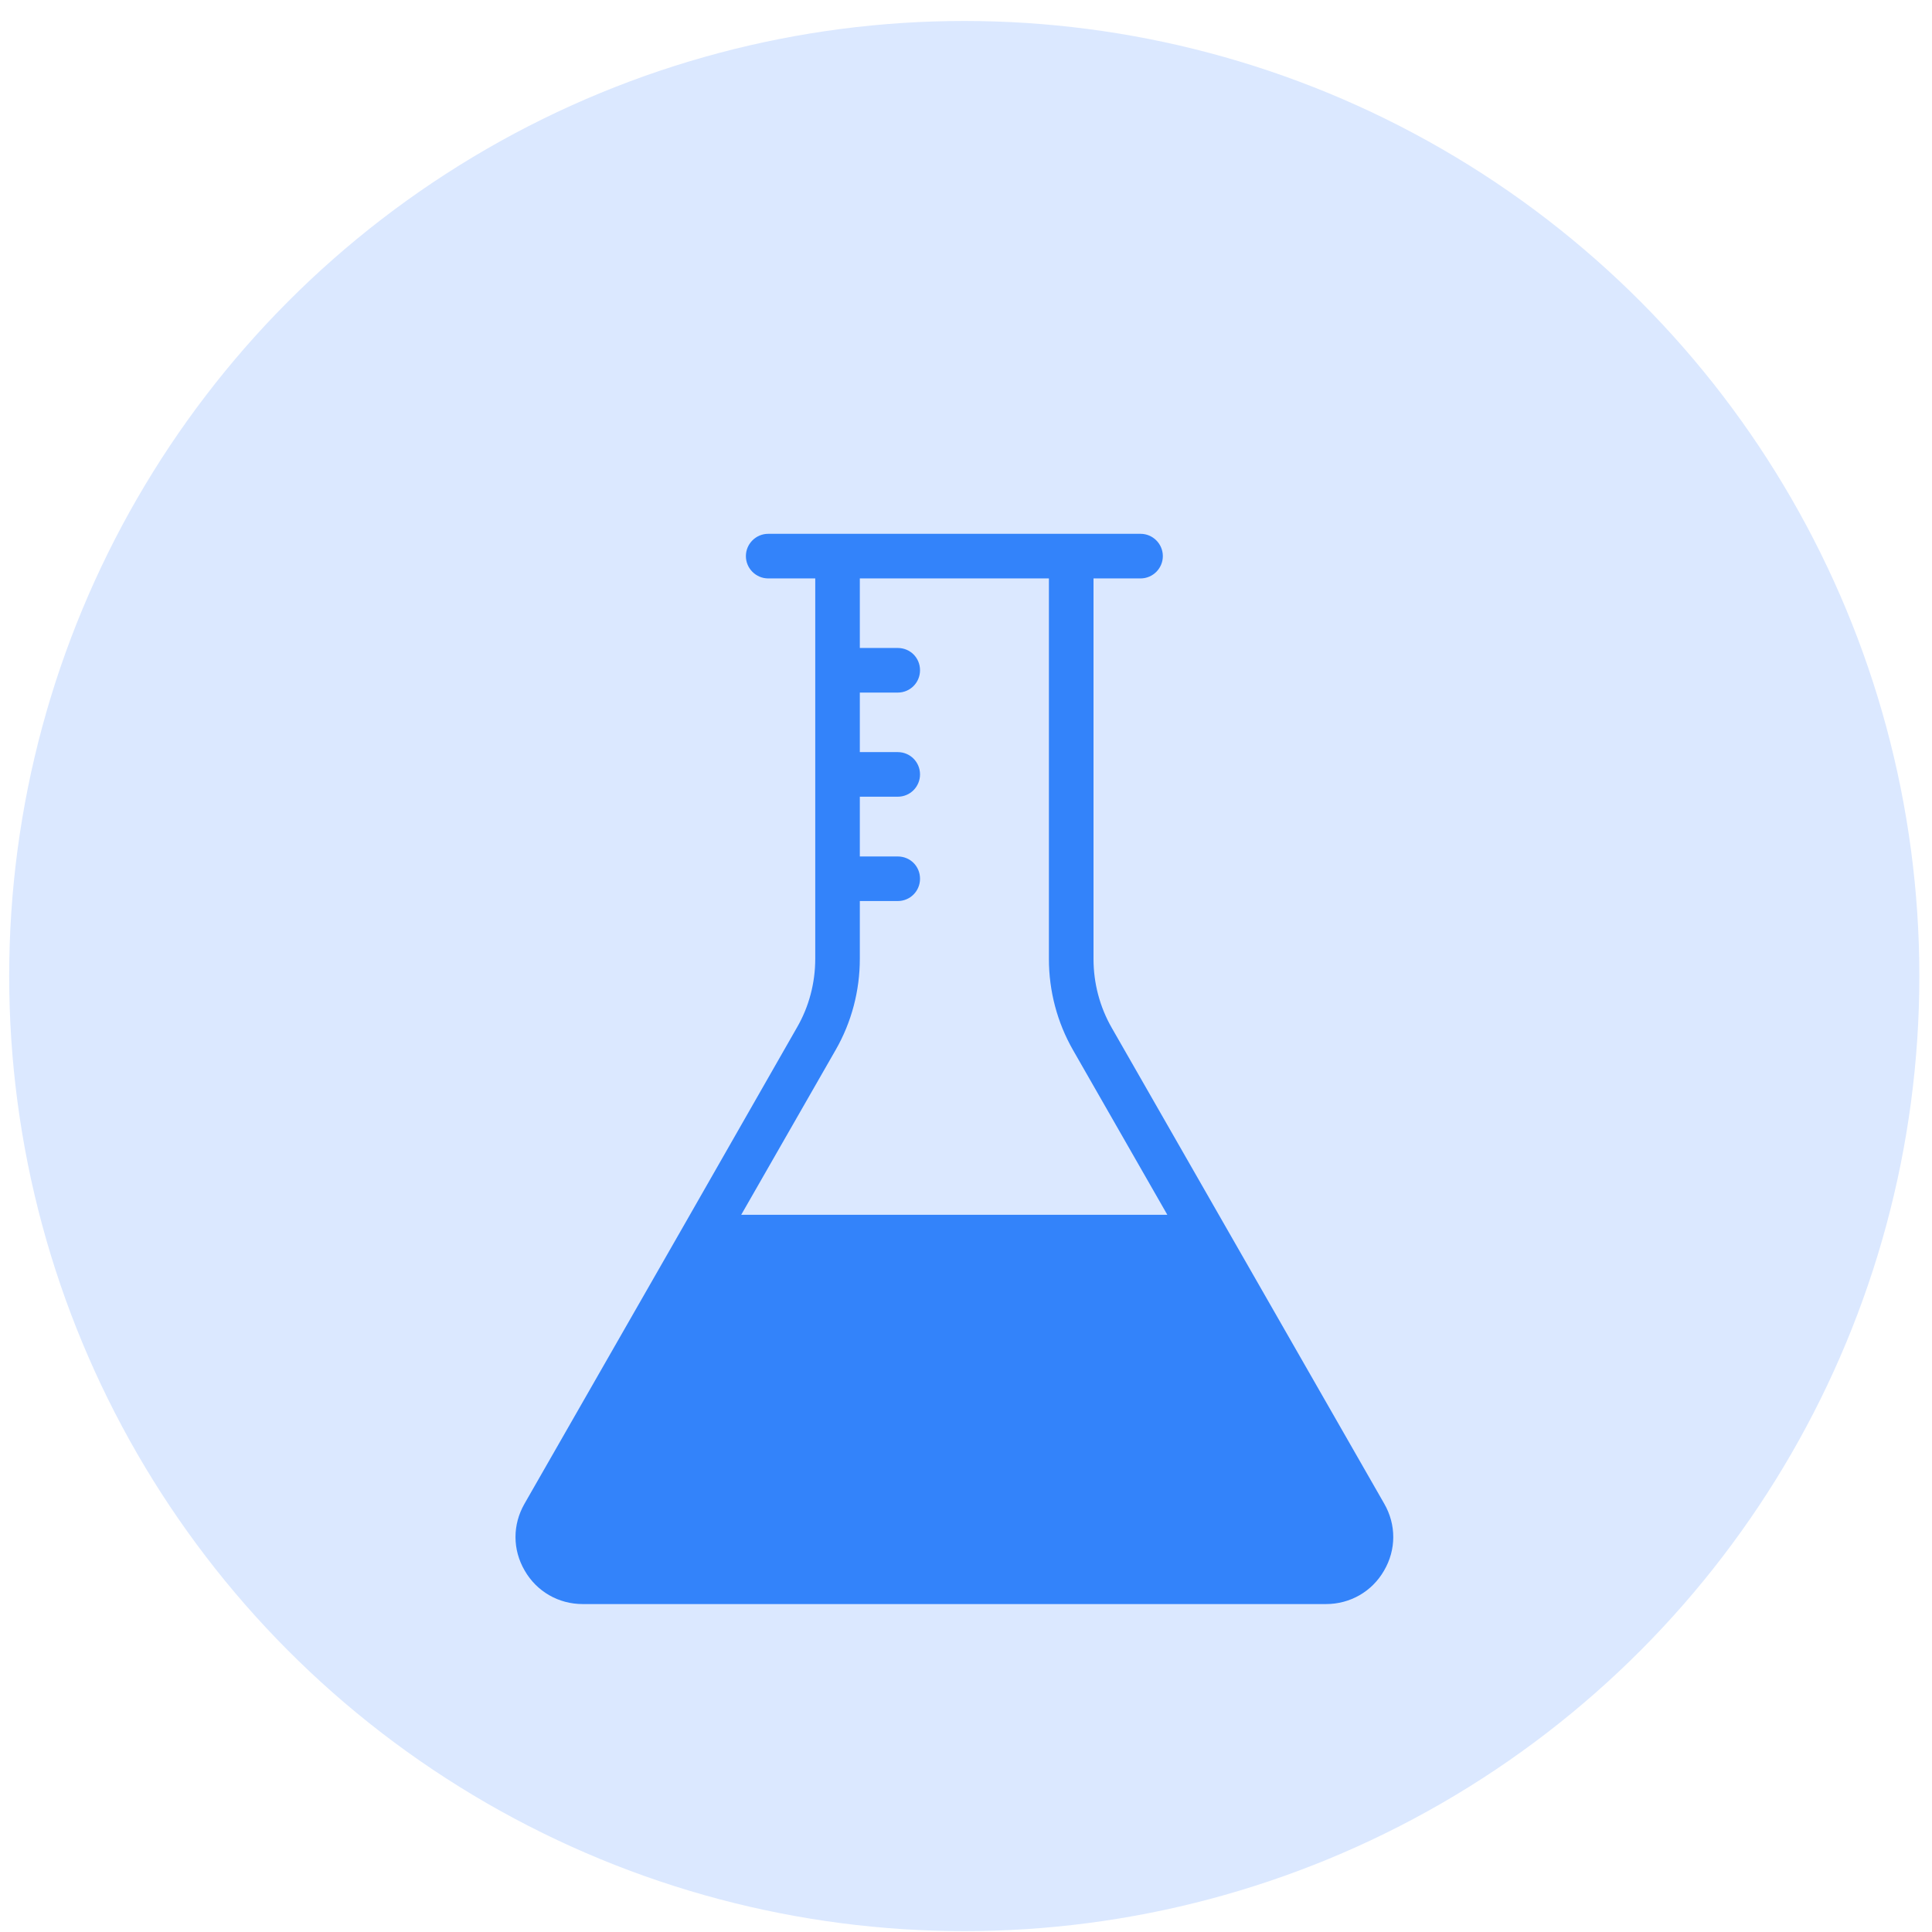 <svg width="69" height="69" viewBox="0 0 69 69" fill="none" xmlns="http://www.w3.org/2000/svg">
<circle cx="34.438" cy="34.859" r="34.11" fill="#DBE8FF"/>
<g filter="url(#filter0_d_767_11307)">
<path d="M49.438 50.52L39.707 33.526C39.277 32.778 39.054 31.926 39.054 31.066V17.473H40.734C41.172 17.473 41.53 17.114 41.53 16.676C41.53 16.238 41.172 15.88 40.734 15.88H27.436C26.997 15.88 26.639 16.238 26.639 16.676C26.639 17.114 26.997 17.473 27.436 17.473H29.116V31.058C29.116 31.918 28.893 32.77 28.463 33.511L24.441 40.55L18.732 50.52C18.302 51.269 18.302 52.16 18.74 52.909C19.17 53.657 19.95 54.103 20.81 54.103H47.359C48.219 54.103 49 53.657 49.43 52.909C49.868 52.16 49.868 51.269 49.438 50.52ZM26.472 40.2L29.848 34.307C30.414 33.319 30.708 32.197 30.708 31.058V28.995H32.062C32.508 28.995 32.858 28.637 32.858 28.199C32.858 27.753 32.508 27.403 32.062 27.403H30.708V25.269H32.062C32.508 25.269 32.858 24.91 32.858 24.472C32.858 24.034 32.508 23.676 32.062 23.676H30.708V21.55H32.062C32.508 21.55 32.858 21.191 32.858 20.753C32.858 20.307 32.508 19.957 32.062 19.957H30.708V17.473H37.461V31.066C37.461 32.205 37.756 33.327 38.321 34.315L41.69 40.2H26.472Z" fill="#3383FA"/>
</g>
<defs>
<filter id="filter0_d_767_11307" x="15.225" y="15.88" width="37.72" height="44.594" filterUnits="userSpaceOnUse" color-interpolation-filters="sRGB">
<feFlood flood-opacity="0" result="BackgroundImageFix"/>
<feColorMatrix in="SourceAlpha" type="matrix" values="0 0 0 0 0 0 0 0 0 0 0 0 0 0 0 0 0 0 127 0" result="hardAlpha"/>
<feOffset dy="3.185"/>
<feGaussianBlur stdDeviation="1.593"/>
<feComposite in2="hardAlpha" operator="out"/>
<feColorMatrix type="matrix" values="0 0 0 0 1 0 0 0 0 1 0 0 0 0 1 0 0 0 0.25 0"/>
<feBlend mode="normal" in2="BackgroundImageFix" result="effect1_dropShadow_767_11307"/>
<feBlend mode="normal" in="SourceGraphic" in2="effect1_dropShadow_767_11307" result="shape"/>
</filter>
</defs>
</svg>
